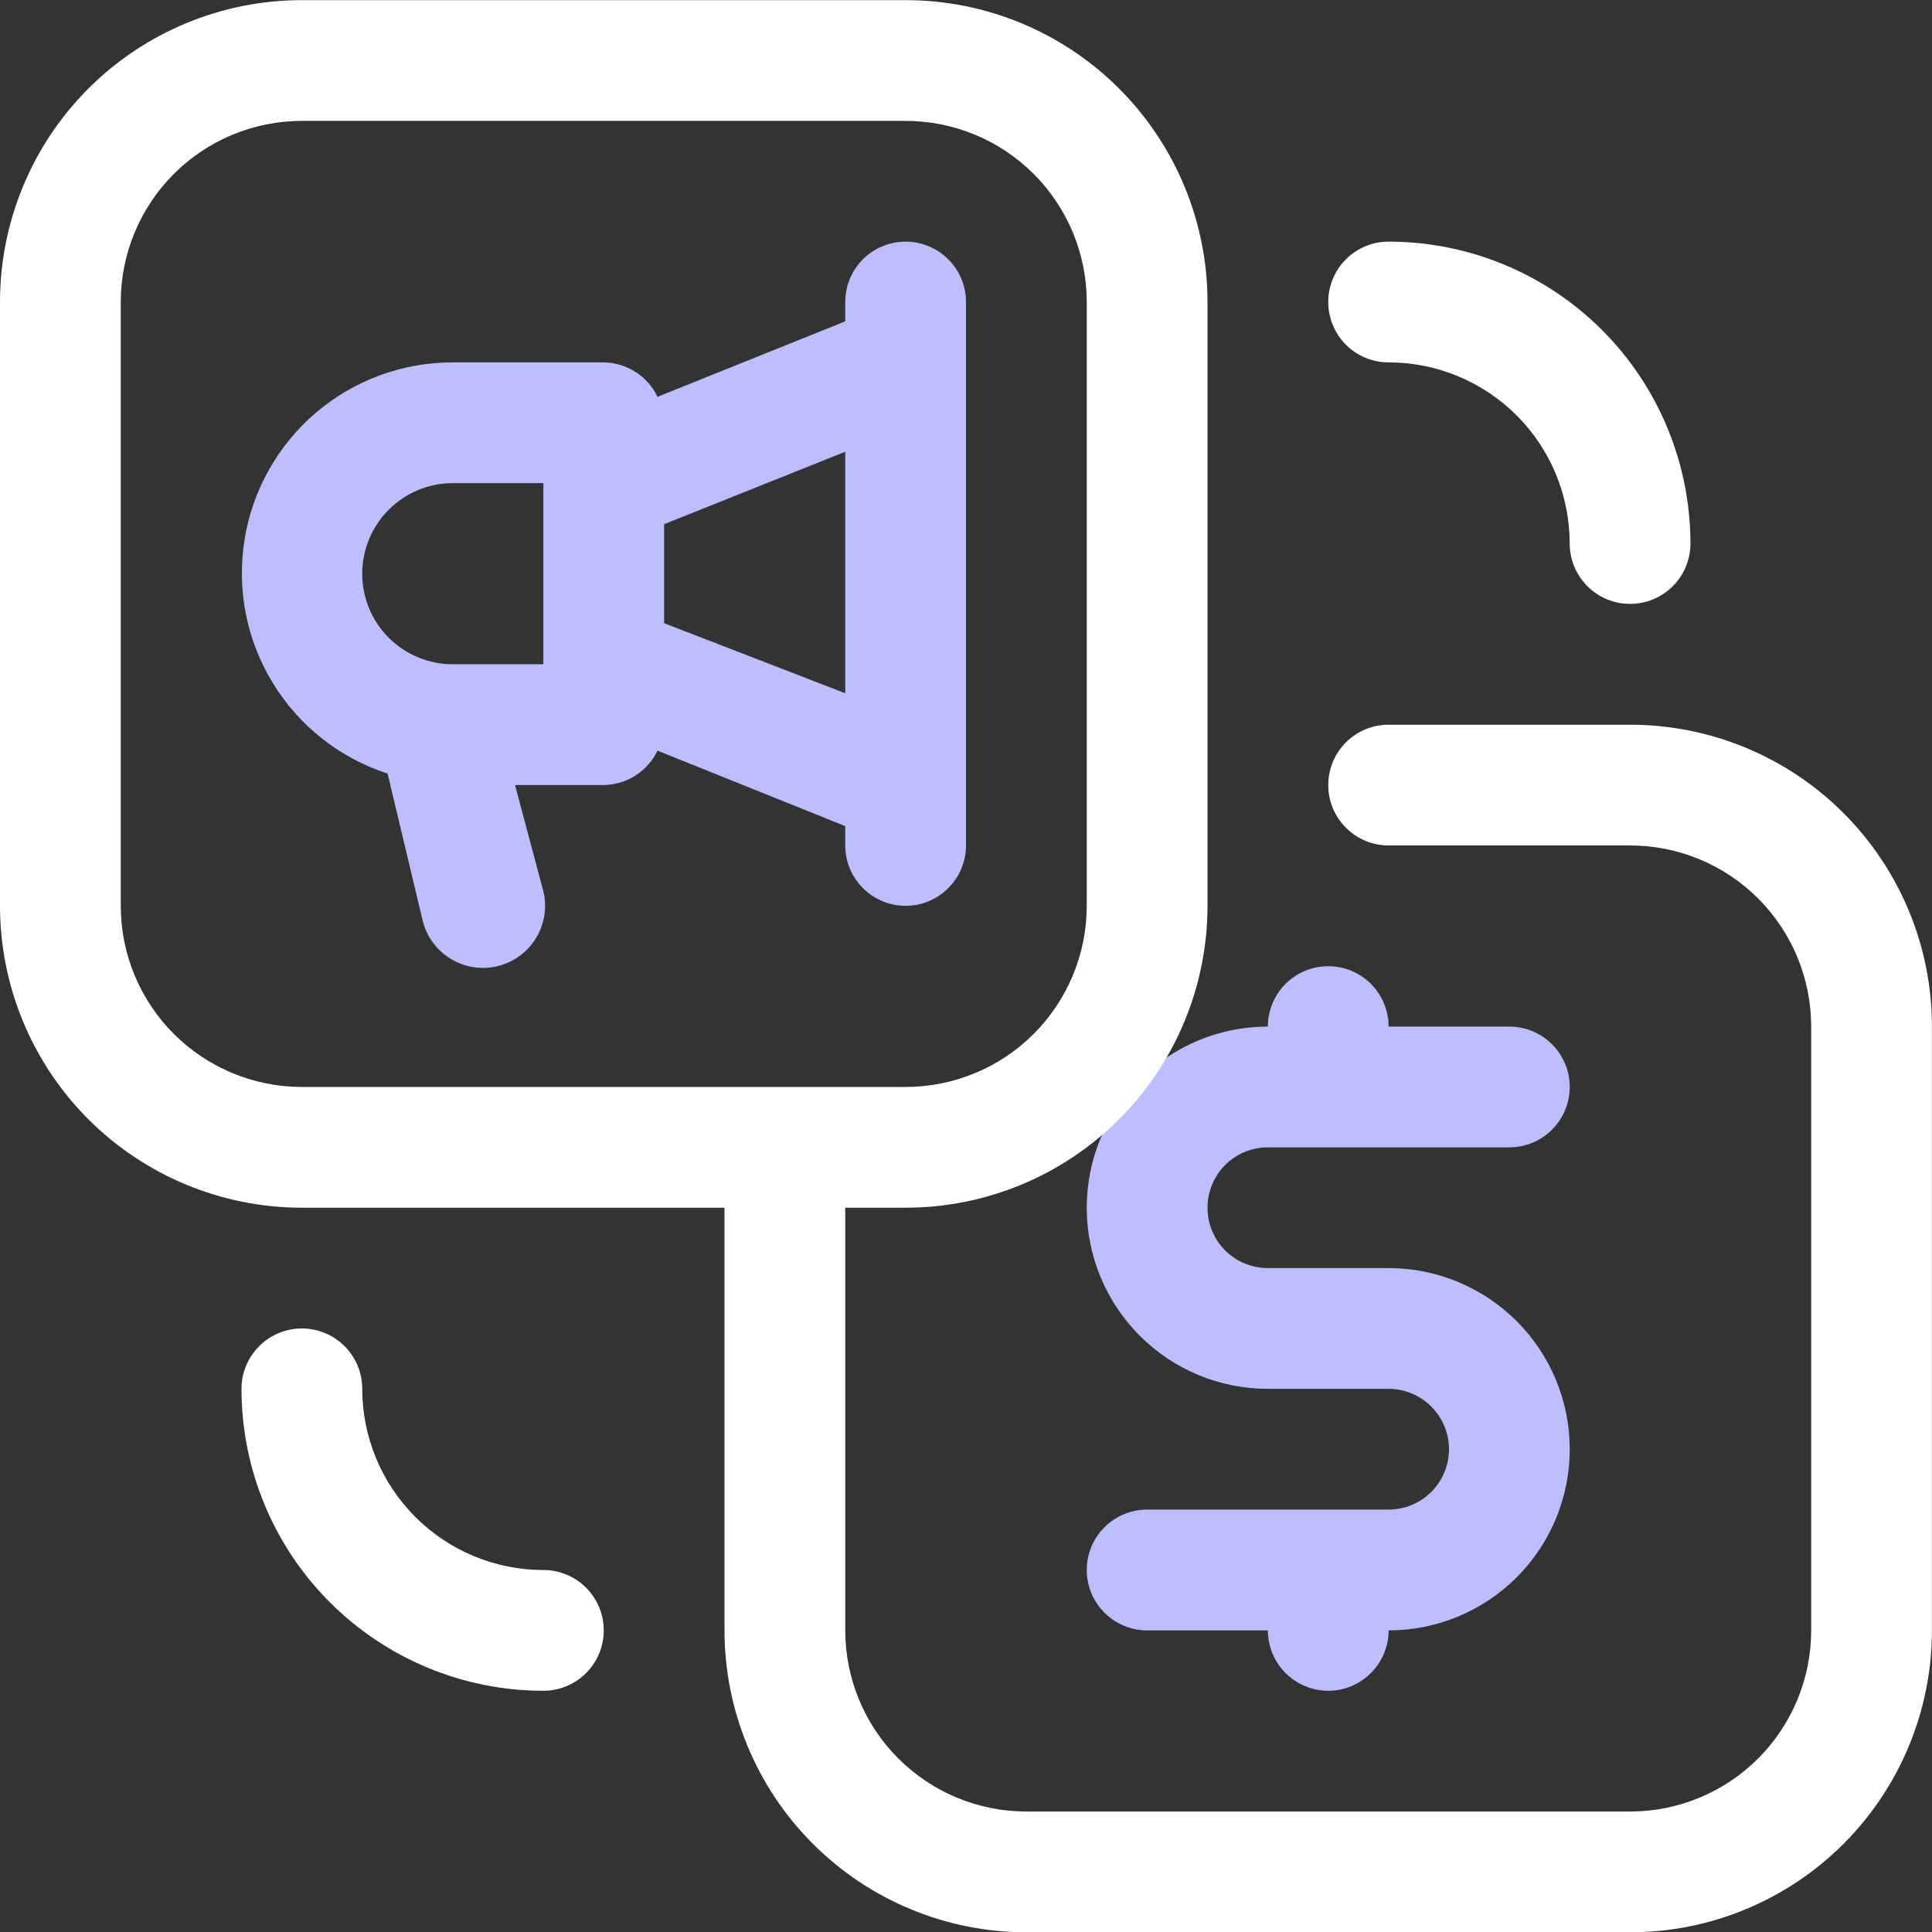 <svg width="28" height="28" viewBox="0 0 28 28" fill="none" xmlns="http://www.w3.org/2000/svg">
<rect x="0" y="0" width="28" height="28" fill="#333333" stroke="none"/>
<g clip-path="url(#clip0_33_3048)">
<path d="M13.125 3.502C12.893 3.502 12.67 3.594 12.506 3.758C12.342 3.922 12.25 4.145 12.25 4.377V4.657L9.529 5.751C9.458 5.603 9.348 5.478 9.21 5.39C9.073 5.302 8.913 5.254 8.75 5.252H6.562C5.835 5.251 5.131 5.51 4.577 5.982C4.024 6.455 3.657 7.109 3.543 7.828C3.429 8.546 3.575 9.282 3.956 9.902C4.336 10.523 4.925 10.987 5.617 11.211L6.125 13.338C6.181 13.57 6.326 13.77 6.53 13.895C6.733 14.02 6.978 14.058 7.21 14.003C7.442 13.947 7.642 13.801 7.767 13.598C7.892 13.394 7.931 13.15 7.875 12.918L7.464 11.377H8.75C8.913 11.375 9.073 11.328 9.21 11.239C9.348 11.151 9.458 11.026 9.529 10.879L12.25 11.973V12.252C12.25 12.485 12.342 12.707 12.506 12.871C12.67 13.035 12.893 13.128 13.125 13.128C13.357 13.128 13.579 13.035 13.743 12.871C13.908 12.707 14 12.485 14 12.252V4.377C14 4.145 13.908 3.922 13.743 3.758C13.579 3.594 13.357 3.502 13.125 3.502ZM6.562 9.627C6.214 9.627 5.88 9.489 5.634 9.243C5.388 8.997 5.25 8.663 5.25 8.315C5.25 7.967 5.388 7.633 5.634 7.387C5.88 7.14 6.214 7.002 6.562 7.002H7.875V9.627H6.562ZM9.625 9.032V7.597L12.25 6.547V10.047L9.625 9.032Z" fill="#BDBEFF"/>
<path d="M20.125 18.378H18.375C18.143 18.378 17.92 18.286 17.756 18.122C17.592 17.958 17.5 17.735 17.5 17.503C17.5 17.271 17.592 17.049 17.756 16.884C17.92 16.72 18.143 16.628 18.375 16.628H21.875C22.107 16.628 22.329 16.536 22.493 16.372C22.657 16.208 22.75 15.985 22.75 15.753C22.75 15.521 22.657 15.298 22.493 15.134C22.329 14.97 22.107 14.878 21.875 14.878H20.125C20.125 14.646 20.032 14.423 19.868 14.259C19.704 14.095 19.482 14.003 19.25 14.003C19.018 14.003 18.795 14.095 18.631 14.259C18.467 14.423 18.375 14.646 18.375 14.878C17.678 14.878 17.011 15.155 16.519 15.647C16.026 16.139 15.75 16.807 15.75 17.503C15.75 18.199 16.026 18.867 16.519 19.359C17.011 19.852 17.678 20.128 18.375 20.128H20.125C20.357 20.128 20.579 20.221 20.743 20.385C20.907 20.549 21 20.771 21 21.003C21 21.235 20.907 21.458 20.743 21.622C20.579 21.786 20.357 21.878 20.125 21.878H16.625C16.393 21.878 16.17 21.971 16.006 22.135C15.842 22.299 15.75 22.521 15.75 22.753C15.75 22.986 15.842 23.208 16.006 23.372C16.17 23.536 16.393 23.629 16.625 23.629H18.375C18.375 23.861 18.467 24.083 18.631 24.247C18.795 24.411 19.018 24.504 19.25 24.504C19.482 24.504 19.704 24.411 19.868 24.247C20.032 24.083 20.125 23.861 20.125 23.629C20.821 23.629 21.488 23.352 21.981 22.86C22.473 22.367 22.75 21.7 22.75 21.003C22.75 20.307 22.473 19.639 21.981 19.147C21.488 18.655 20.821 18.378 20.125 18.378Z" fill="#BDBEFF"/>
<path d="M23.625 10.503H20.125C19.892 10.503 19.67 10.595 19.506 10.759C19.342 10.923 19.25 11.146 19.25 11.378C19.25 11.61 19.342 11.832 19.506 11.996C19.67 12.161 19.892 12.253 20.125 12.253H23.625C24.321 12.253 24.988 12.529 25.481 13.022C25.973 13.514 26.249 14.182 26.249 14.878V23.628C26.249 24.325 25.973 24.992 25.481 25.485C24.988 25.977 24.321 26.254 23.625 26.254H14.875C14.178 26.254 13.511 25.977 13.019 25.485C12.526 24.992 12.25 24.325 12.25 23.628V17.503H13.125C14.285 17.503 15.398 17.042 16.218 16.222C17.039 15.401 17.5 14.288 17.5 13.128V4.377C17.5 3.217 17.039 2.104 16.218 1.283C15.398 0.463 14.285 0.002 13.125 0.002L4.375 0.002C3.215 0.002 2.102 0.463 1.281 1.283C0.461 2.104 0 3.217 0 4.377L0 13.128C0 14.288 0.461 15.401 1.281 16.222C2.102 17.042 3.215 17.503 4.375 17.503H10.5V23.628C10.5 24.789 10.961 25.902 11.781 26.722C12.602 27.543 13.714 28.004 14.875 28.004H23.625C24.785 28.004 25.898 27.543 26.718 26.722C27.538 25.902 27.999 24.789 27.999 23.628V14.878C27.999 13.717 27.538 12.605 26.718 11.784C25.898 10.964 24.785 10.503 23.625 10.503ZM1.75 13.128V4.377C1.75 3.681 2.027 3.013 2.519 2.521C3.011 2.029 3.679 1.752 4.375 1.752H13.125C13.821 1.752 14.489 2.029 14.981 2.521C15.473 3.013 15.75 3.681 15.75 4.377V13.128C15.75 13.824 15.473 14.492 14.981 14.984C14.489 15.476 13.821 15.753 13.125 15.753H4.375C3.679 15.753 3.011 15.476 2.519 14.984C2.027 14.492 1.75 13.824 1.75 13.128Z" fill="white"/>
<path d="M23.624 8.752C23.392 8.752 23.17 8.66 23.006 8.496C22.842 8.332 22.749 8.109 22.749 7.877C22.749 7.181 22.473 6.513 21.981 6.021C21.488 5.529 20.821 5.252 20.125 5.252C19.892 5.252 19.67 5.16 19.506 4.996C19.342 4.832 19.25 4.609 19.25 4.377C19.25 4.145 19.342 3.922 19.506 3.758C19.67 3.594 19.892 3.502 20.125 3.502C21.285 3.502 22.398 3.963 23.218 4.783C24.038 5.604 24.499 6.717 24.499 7.877C24.499 8.109 24.407 8.332 24.243 8.496C24.079 8.66 23.857 8.752 23.624 8.752Z" fill="white"/>
<path d="M7.875 24.504C6.715 24.504 5.602 24.043 4.781 23.222C3.961 22.402 3.5 21.289 3.5 20.128C3.5 19.896 3.592 19.674 3.756 19.51C3.92 19.346 4.143 19.253 4.375 19.253C4.607 19.253 4.83 19.346 4.994 19.51C5.158 19.674 5.25 19.896 5.25 20.128C5.25 20.825 5.527 21.492 6.019 21.985C6.511 22.477 7.179 22.754 7.875 22.754C8.107 22.754 8.33 22.846 8.494 23.01C8.658 23.174 8.75 23.397 8.75 23.629C8.75 23.861 8.658 24.083 8.494 24.247C8.33 24.412 8.107 24.504 7.875 24.504Z" fill="white"/>
</g>
<defs>
<clipPath id="clip0_33_3048">
<rect width="27.999" height="28.002" fill="white" transform="translate(0 0.002)"/>
</clipPath>
</defs>
</svg>
